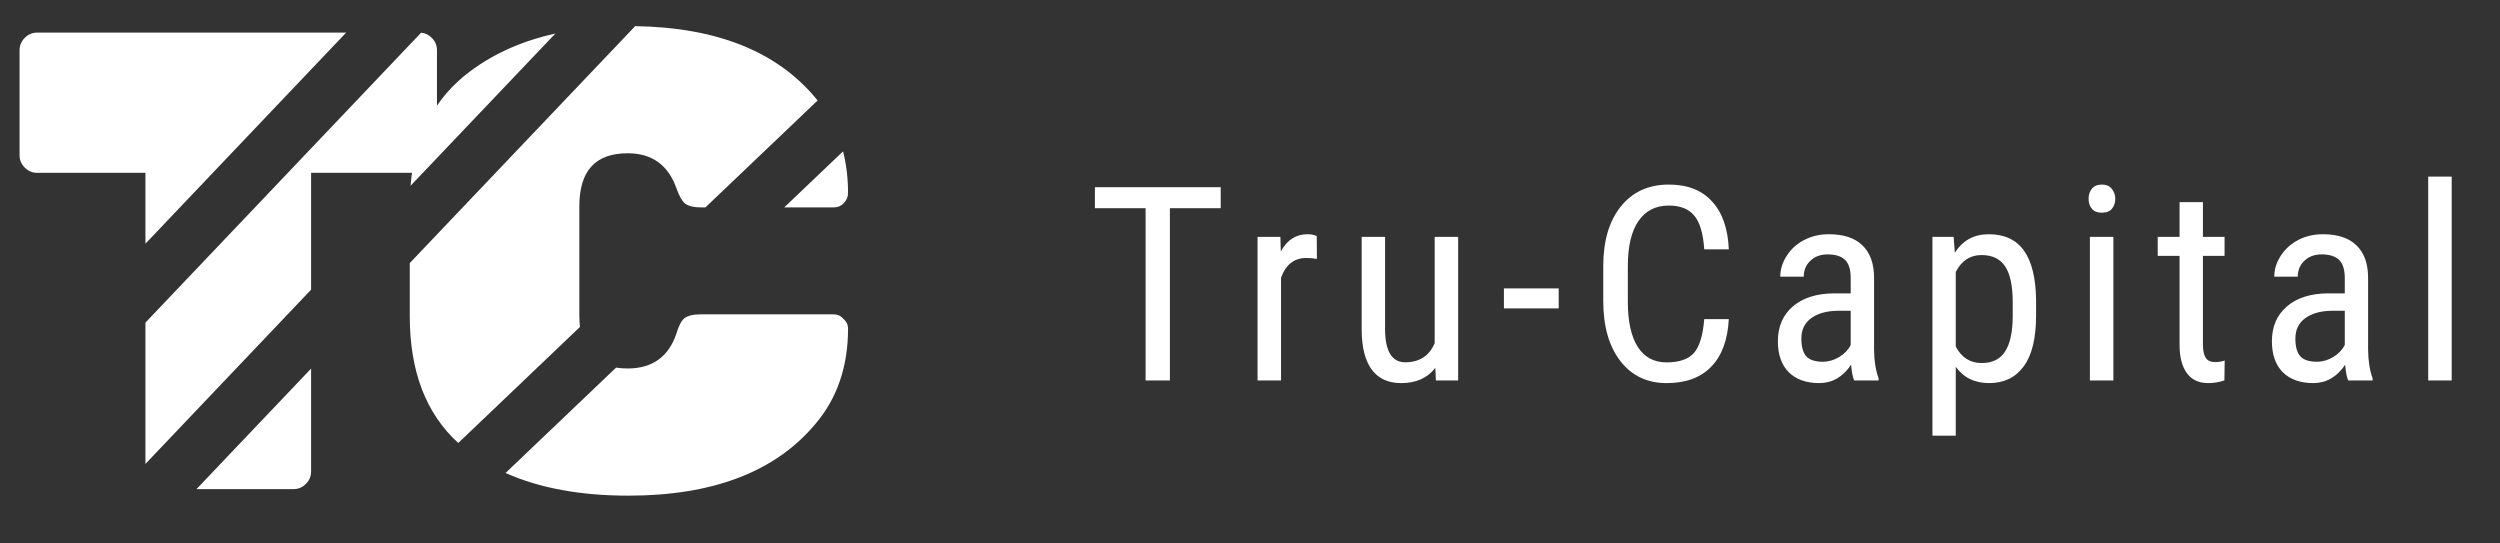 <svg width="46" height="10" viewBox="0 0 46 10" fill="none" xmlns="http://www.w3.org/2000/svg">
<rect x="0" y="0" width="46" height="10" fill="#333333" stroke="none"/>
<path fill-rule="evenodd" clip-rule="evenodd" d="M0.684 0.6H6.369L2.676 4.484V3.18H0.684C0.596 3.18 0.52 3.148 0.456 3.084C0.392 3.02 0.36 2.944 0.36 2.856V0.924C0.36 0.836 0.392 0.76 0.456 0.696C0.52 0.632 0.596 0.6 0.684 0.6ZM2.676 8.536V5.936L7.748 0.602C7.822 0.608 7.888 0.64 7.944 0.696C8.008 0.76 8.04 0.836 8.04 0.924V2.856C8.04 2.87 8.039 2.884 8.038 2.897L7.773 3.175C7.755 3.179 7.736 3.18 7.716 3.18H5.724V5.33L2.676 8.536ZM3.615 9H5.4C5.488 9 5.564 8.968 5.628 8.904C5.692 8.84 5.724 8.764 5.724 8.676V6.782L3.615 9Z" fill="white"/>
<path fill-rule="evenodd" clip-rule="evenodd" d="M8.656 1.308C9.098 0.98 9.619 0.749 10.22 0.616L7.554 3.418C7.629 2.501 7.996 1.797 8.656 1.308ZM7.54 5.82V4.84L11.687 0.481C13.182 0.504 14.288 0.944 15.004 1.8C15.018 1.816 15.031 1.832 15.044 1.849L12.98 3.816H12.892C12.764 3.816 12.668 3.792 12.604 3.744C12.548 3.696 12.496 3.604 12.448 3.468C12.296 3.036 11.996 2.82 11.548 2.82C10.956 2.82 10.66 3.144 10.66 3.792V5.808C10.66 5.882 10.664 5.951 10.671 6.016L8.432 8.151C7.837 7.609 7.54 6.832 7.54 5.82ZM9.302 8.703C9.926 8.981 10.679 9.12 11.56 9.12C13.12 9.12 14.268 8.68 15.004 7.8C15.404 7.328 15.604 6.744 15.604 6.048C15.604 5.976 15.576 5.916 15.52 5.868C15.472 5.812 15.412 5.784 15.34 5.784H12.892C12.756 5.784 12.656 5.808 12.592 5.856C12.536 5.904 12.488 5.996 12.448 6.132C12.304 6.564 12.004 6.78 11.548 6.78C11.473 6.78 11.402 6.775 11.336 6.764L9.302 8.703ZM14.43 3.816H15.34C15.412 3.816 15.472 3.792 15.52 3.744C15.576 3.688 15.604 3.624 15.604 3.552C15.604 3.279 15.573 3.023 15.512 2.785L14.43 3.816Z" fill="white"/>
<path d="M22.461 3.831H21.526V7H21.079V3.831H20.146V3.445H22.461V3.831ZM24.231 4.764C24.17 4.752 24.105 4.747 24.035 4.747C23.814 4.747 23.659 4.868 23.571 5.11V7H23.139V4.358H23.559L23.567 4.627C23.682 4.415 23.846 4.31 24.057 4.31C24.126 4.31 24.183 4.321 24.228 4.344L24.231 4.764ZM26.41 6.768C26.267 6.955 26.058 7.049 25.783 7.049C25.544 7.049 25.363 6.967 25.241 6.802C25.119 6.636 25.057 6.395 25.055 6.08V4.358H25.485V6.048C25.485 6.46 25.609 6.666 25.856 6.666C26.118 6.666 26.299 6.548 26.398 6.314V4.358H26.83V7H26.42L26.41 6.768ZM28.68 5.674H27.672V5.306H28.68V5.674ZM31.81 5.872C31.79 6.253 31.683 6.544 31.488 6.746C31.294 6.948 31.02 7.049 30.665 7.049C30.308 7.049 30.025 6.914 29.815 6.644C29.605 6.372 29.5 6.004 29.5 5.54V4.896C29.5 4.433 29.608 4.068 29.823 3.799C30.039 3.531 30.334 3.396 30.706 3.396C31.05 3.396 31.315 3.5 31.502 3.707C31.691 3.912 31.794 4.205 31.81 4.588H31.358C31.339 4.298 31.278 4.091 31.175 3.968C31.073 3.844 30.916 3.782 30.706 3.782C30.464 3.782 30.278 3.877 30.147 4.068C30.017 4.257 29.952 4.534 29.952 4.9V5.552C29.952 5.912 30.012 6.188 30.133 6.38C30.255 6.572 30.432 6.668 30.665 6.668C30.898 6.668 31.065 6.61 31.168 6.495C31.27 6.379 31.334 6.172 31.358 5.872H31.81ZM34.117 7C34.091 6.943 34.072 6.847 34.06 6.712C33.908 6.937 33.712 7.049 33.475 7.049C33.235 7.049 33.048 6.982 32.913 6.849C32.78 6.714 32.713 6.524 32.713 6.28C32.713 6.011 32.804 5.798 32.986 5.64C33.169 5.482 33.419 5.402 33.736 5.398H34.053V5.118C34.053 4.96 34.018 4.847 33.948 4.781C33.878 4.714 33.772 4.681 33.628 4.681C33.498 4.681 33.392 4.72 33.311 4.798C33.23 4.874 33.189 4.972 33.189 5.091H32.757C32.757 4.956 32.797 4.827 32.877 4.705C32.956 4.581 33.064 4.485 33.199 4.415C33.334 4.345 33.484 4.31 33.65 4.31C33.921 4.31 34.126 4.377 34.266 4.512C34.407 4.646 34.48 4.841 34.483 5.098V6.431C34.484 6.635 34.512 6.811 34.566 6.961V7H34.117ZM33.541 6.656C33.646 6.656 33.747 6.626 33.843 6.568C33.939 6.509 34.009 6.436 34.053 6.348V5.718H33.809C33.604 5.722 33.442 5.768 33.323 5.857C33.204 5.945 33.145 6.069 33.145 6.229C33.145 6.378 33.175 6.487 33.235 6.556C33.296 6.622 33.397 6.656 33.541 6.656ZM37.464 5.806C37.464 6.224 37.388 6.536 37.236 6.741C37.087 6.946 36.874 7.049 36.599 7.049C36.334 7.049 36.13 6.949 35.986 6.749V8.016H35.557V4.358H35.947L35.969 4.651C36.114 4.423 36.322 4.31 36.592 4.31C36.882 4.31 37.098 4.41 37.241 4.612C37.385 4.814 37.459 5.116 37.464 5.518V5.806ZM37.034 5.56C37.034 5.263 36.988 5.045 36.897 4.905C36.806 4.764 36.659 4.693 36.458 4.693C36.251 4.693 36.094 4.796 35.986 5.003V6.377C36.092 6.579 36.251 6.68 36.462 6.68C36.658 6.68 36.801 6.61 36.892 6.47C36.985 6.329 37.032 6.113 37.034 5.823V5.56ZM38.886 7H38.454V4.358H38.886V7ZM38.921 3.658C38.921 3.731 38.9 3.792 38.86 3.841C38.819 3.89 38.757 3.914 38.674 3.914C38.593 3.914 38.532 3.89 38.491 3.841C38.45 3.792 38.43 3.731 38.43 3.658C38.43 3.584 38.45 3.523 38.491 3.472C38.532 3.422 38.593 3.396 38.674 3.396C38.755 3.396 38.816 3.423 38.857 3.475C38.899 3.525 38.921 3.586 38.921 3.658ZM40.534 3.719V4.358H40.932V4.708H40.534V6.346C40.534 6.45 40.551 6.529 40.585 6.583C40.619 6.636 40.678 6.663 40.761 6.663C40.818 6.663 40.876 6.653 40.934 6.634L40.929 7C40.832 7.033 40.732 7.049 40.629 7.049C40.458 7.049 40.328 6.988 40.239 6.866C40.149 6.744 40.104 6.571 40.104 6.348V4.708H39.702V4.358H40.104V3.719H40.534ZM43.207 7C43.181 6.943 43.162 6.847 43.151 6.712C42.998 6.937 42.803 7.049 42.565 7.049C42.326 7.049 42.138 6.982 42.003 6.849C41.87 6.714 41.803 6.524 41.803 6.28C41.803 6.011 41.894 5.798 42.077 5.64C42.259 5.482 42.509 5.402 42.826 5.398H43.144V5.118C43.144 4.96 43.108 4.847 43.038 4.781C42.968 4.714 42.862 4.681 42.719 4.681C42.588 4.681 42.483 4.72 42.401 4.798C42.32 4.874 42.279 4.972 42.279 5.091H41.847C41.847 4.956 41.887 4.827 41.967 4.705C42.047 4.581 42.154 4.485 42.289 4.415C42.424 4.345 42.575 4.31 42.741 4.31C43.011 4.31 43.216 4.377 43.356 4.512C43.498 4.646 43.57 4.841 43.573 5.098V6.431C43.575 6.635 43.602 6.811 43.656 6.961V7H43.207ZM42.631 6.656C42.737 6.656 42.837 6.626 42.934 6.568C43.029 6.509 43.099 6.436 43.144 6.348V5.718H42.899C42.694 5.722 42.532 5.768 42.413 5.857C42.295 5.945 42.235 6.069 42.235 6.229C42.235 6.378 42.265 6.487 42.326 6.556C42.386 6.622 42.487 6.656 42.631 6.656ZM45.111 7H44.679V3.25H45.111V7Z" fill="white"/>
</svg>
